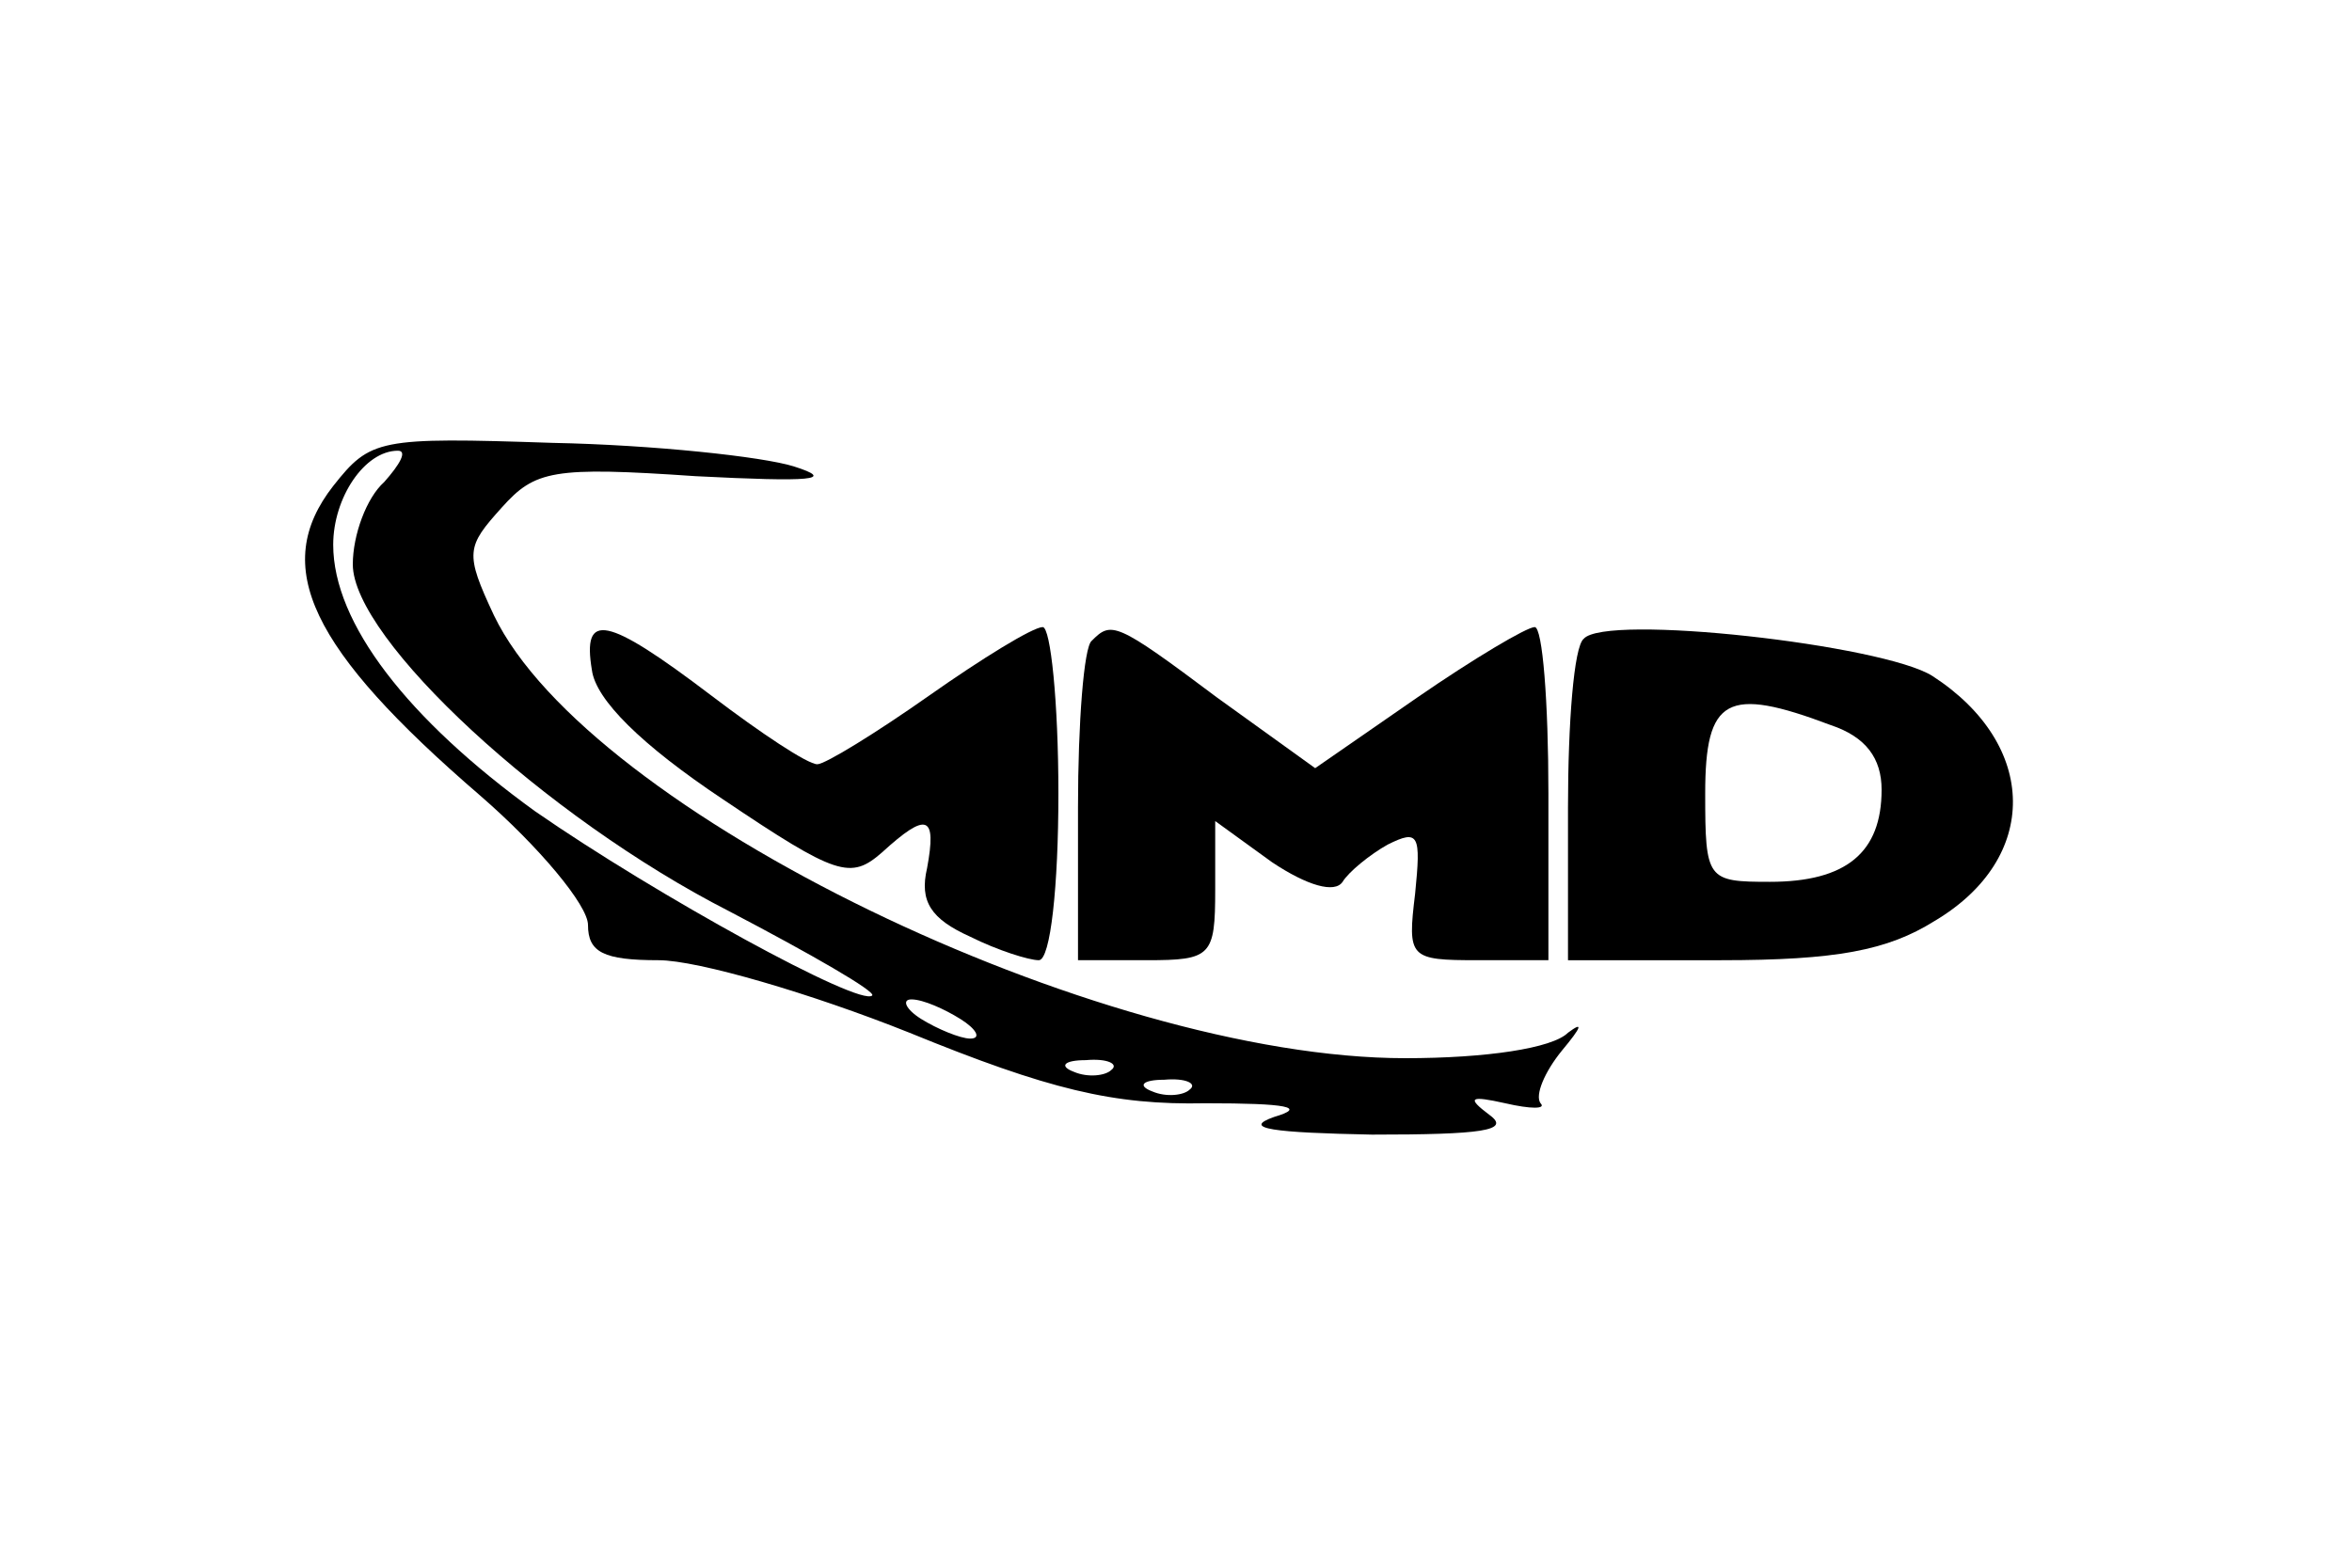 <?xml version="1.0" standalone="no"?>
<!DOCTYPE svg PUBLIC "-//W3C//DTD SVG 20010904//EN"
 "http://www.w3.org/TR/2001/REC-SVG-20010904/DTD/svg10.dtd">
<svg version="1.0" xmlns="http://www.w3.org/2000/svg"
 width="120pt" height="80pt" viewBox="0 0 120 80"
 preserveAspectRatio="xMidYMid meet">

<g transform="translate(0,80) scale(0.1,-0.1)"
fill="#000000" stroke="none">
<path d="M170 552 c-32 -41 -12 -83 75 -158 30 -26 55 -56 55 -66 0 -14 8 -18
36 -18 20 0 78 -17 128 -37 71 -29 104 -37 151 -36 42 0 52 -2 35 -7 -17 -6 0
-8 50 -9 56 0 71 2 60 10 -12 9 -10 10 8 6 13 -3 21 -3 18 0 -3 4 2 16 11 27
10 12 11 15 3 9 -8 -8 -42 -13 -83 -13 -157 0 -417 126 -465 226 -15 32 -14
35 4 55 17 19 26 21 99 16 59 -3 72 -2 50 5 -16 5 -72 11 -123 12 -89 3 -93 2
-112 -22z m26 2 c-9 -8 -16 -27 -16 -42 0 -38 98 -129 192 -177 42 -22 75 -41
73 -43 -6 -6 -110 51 -172 94 -65 47 -103 96 -103 136 0 24 16 48 33 48 5 0 1
-7 -7 -16z m294 -274 c8 -5 11 -10 5 -10 -5 0 -17 5 -25 10 -8 5 -10 10 -5 10
6 0 17 -5 25 -10z m77 -26 c-3 -3 -12 -4 -19 -1 -8 3 -5 6 6 6 11 1 17 -2 13
-5z m40 -10 c-3 -3 -12 -4 -19 -1 -8 3 -5 6 6 6 11 1 17 -2 13 -5z"/>
<path d="M302 458 c2 -15 25 -38 67 -66 58 -39 65 -41 81 -27 23 21 28 19 23
-8 -4 -17 2 -26 22 -35 14 -7 30 -12 35 -12 6 0 10 38 10 85 0 47 -4 85 -8 85
-5 0 -31 -16 -58 -35 -27 -19 -53 -35 -57 -35 -5 0 -29 16 -54 35 -54 41 -66
43 -61 13z"/>
<path d="M557 473 c-4 -3 -7 -42 -7 -85 l0 -78 35 0 c33 0 35 2 35 36 l0 35
29 -21 c18 -12 32 -16 36 -10 3 5 14 14 23 19 16 8 17 5 14 -25 -4 -33 -3 -34
32 -34 l36 0 0 85 c0 47 -3 85 -7 85 -4 0 -31 -16 -60 -36 l-52 -36 -50 36
c-52 39 -54 39 -64 29z"/>
<path d="M808 474 c-5 -4 -8 -43 -8 -86 l0 -78 78 0 c59 0 85 5 109 20 54 32
53 90 -1 125 -25 16 -167 32 -178 19z m126 -44 c18 -6 26 -17 26 -33 0 -32
-18 -47 -57 -47 -32 0 -33 1 -33 45 0 49 11 55 64 35z"/>
</g>
</svg>

